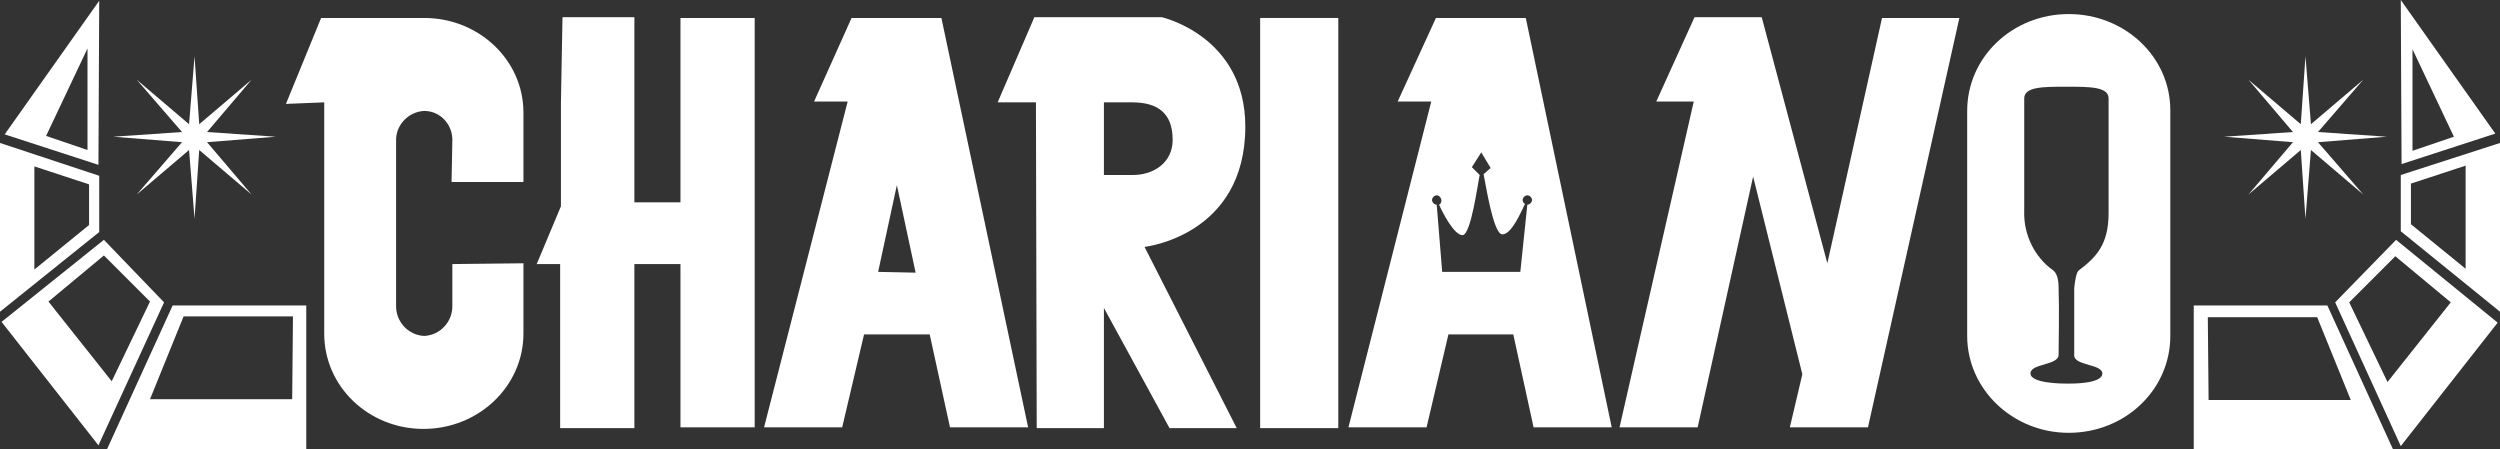 <svg enable-background="new 0 0 320 57.5" viewBox="0 0 320 57.5" xmlns="http://www.w3.org/2000/svg"><rect x="0" y="0" width="320" height="57.5" fill="#333333" stroke="none"/><g fill="#fff"><path d="m0 18.3v21.6l12.7-10.2v-7.2zm11.4 10.5-7 5.7v-13.2l7 2.3z"/><path d="m13.3 30.7-13.1 10.5 12.4 15.8 8.4-18.3zm-7.1 7.9 7.1-5.9 5.9 5.9-4.9 10.2z"/><path d="m22.1 39.1-8.4 18.4h25.5v-18.4zm15.3 12h-18.2l4.3-10.6h14z"/><path d="m.6 17.2 12 3.9.1-21zm10.6 2-5.3-1.8 5.3-11.2z"/><path d="m24.9 7.2.6 8.7 6.7-5.7-5.7 6.7 8.8.6-8.8.7 5.7 6.7-6.7-5.7-.6 8.8-.7-8.8-6.7 5.7 5.8-6.7-8.8-.7 8.8-.6-5.8-6.7 6.7 5.7z"/><path d="m307.3 22.4v7.2l12.7 10.3v-21.6zm8.3 12-7-5.7v-5.2l7-2.3z"/><path d="m306.7 30.7-7.8 8 8.4 18.4 12.4-15.8zm-1.1 18.2-4.9-10.2 5.9-5.9 7.1 5.9z"/><path d="m297.9 39.1h-17.1v18.4h25.5zm-15.3 1.5h14l4.3 10.6h-18.2z"/><path d="m307.3 0 .1 21 12-3.9zm1.5 6.3 5.3 11.2-5.3 1.8z"/><path d="m295.1 7.2-.6 8.7-6.7-5.7 5.7 6.7-8.8.6 8.8.7-5.7 6.7 6.7-5.7.6 8.8.7-8.8 6.7 5.7-5.8-6.7 8.8-.7-8.8-.6 5.8-6.7-6.7 5.7z"/><path d="m120.5 2.3h-11.5l-4.8 10.7h4.3l-10.7 41.7h10l2.8-11.9h8.4l2.6 11.9h10zm-8.1 32.5 2.4-11.1 2.4 11.2z"/><path d="m132.4 2.2-4.7 10.9h4.9l.1 41.7h8.6v-41.7h3.6c3.2 0 5.2 1.3 5.2 4.8 0 2.9-2.4 4.5-5.1 4.5h-4.1l-.1 16.1 8.9 16.3h8.6l-11.8-23.2s12.9-1.4 12.9-15.4c0-11.6-10.7-14-10.7-14z"/><path d="m161.3 2.3h10v52.5h-10z"/><path d="m216.9 2.2-4.9 10.8h4.8l-9.5 41.7h10l7.1-32.1 6.3 25.3-1.6 6.8h10l11.7-52.4h-9.9l-7 31.4-8.4-31.5z"/><path d="m41.5 13.1-4.9.2 4.5-11h13.2c7 0 12.7 5.4 12.7 12.1v8.9h-9.2l.1-5.3v.1c.1-2.1-1.5-3.9-3.6-3.9-2.1.1-3.7 1.9-3.6 3.9v20.9c-.1 2.1 1.5 3.9 3.6 4 2.1-.1 3.7-1.9 3.6-4v-5.2l9.1-.1v9c0 6.7-5.7 12.2-12.8 12.2-7 0-12.7-5.4-12.7-12.2z"/><path d="m87.1 54.7h9.5v-52.4h-9.5v23.6h-5.9v-23.7h-9.2l-.2 10.9v13.3l-3.1 7.4h3v21h9.5v-21h5.9z"/><path d="m195.3 2.3h-11.5l-4.9 10.7h4.3l-10.6 41.7h10l2.8-11.9h8.3l2.6 11.9h10zm-5.4 20c.2.8 1.2 7.7 2.4 7.7s2.4-2.9 2.9-3.9c-.2-.1-.3-.3-.3-.5 0-.3.3-.6.6-.6.3 0 .6.3.6.6s-.3.6-.6.6c-.1 0 .1 0 0 0l-.9 8.6h-10l-.7-8.6c-.3 0-.6-.3-.6-.6s.3-.6.6-.6.6.3.6.7c0 .2-.1.4-.3.5.4.9 1.9 3.9 3 3.9s2-6.9 2.2-7.7l-1-1 1.2-1.9 1.2 2z"/><path d="m264.8 1.8c-7.2 0-13 5.5-13 12.4v28.8c0 6.8 5.8 12.4 13 12.4s13-5.5 13-12.4v-28.9c0-6.8-5.8-12.3-13-12.3zm.7 43.7c0 1.3 3.6 1.1 3.6 2.3 0 1.4-4.2 1.3-4.6 1.3s-4.6 0-4.6-1.3 3.6-1 3.6-2.4c0-1 .1-5.8 0-8.6 0-1.2-.3-1.9-.7-2.2-2.4-1.7-3.8-4.6-3.7-7.6v-14.4c0-1.5 2.4-1.5 5.4-1.5s5.4 0 5.4 1.5v14.7c0 4.1-1.7 5.7-3.8 7.3-.3.2-.5 1.2-.6 2.3z"/></g></svg>